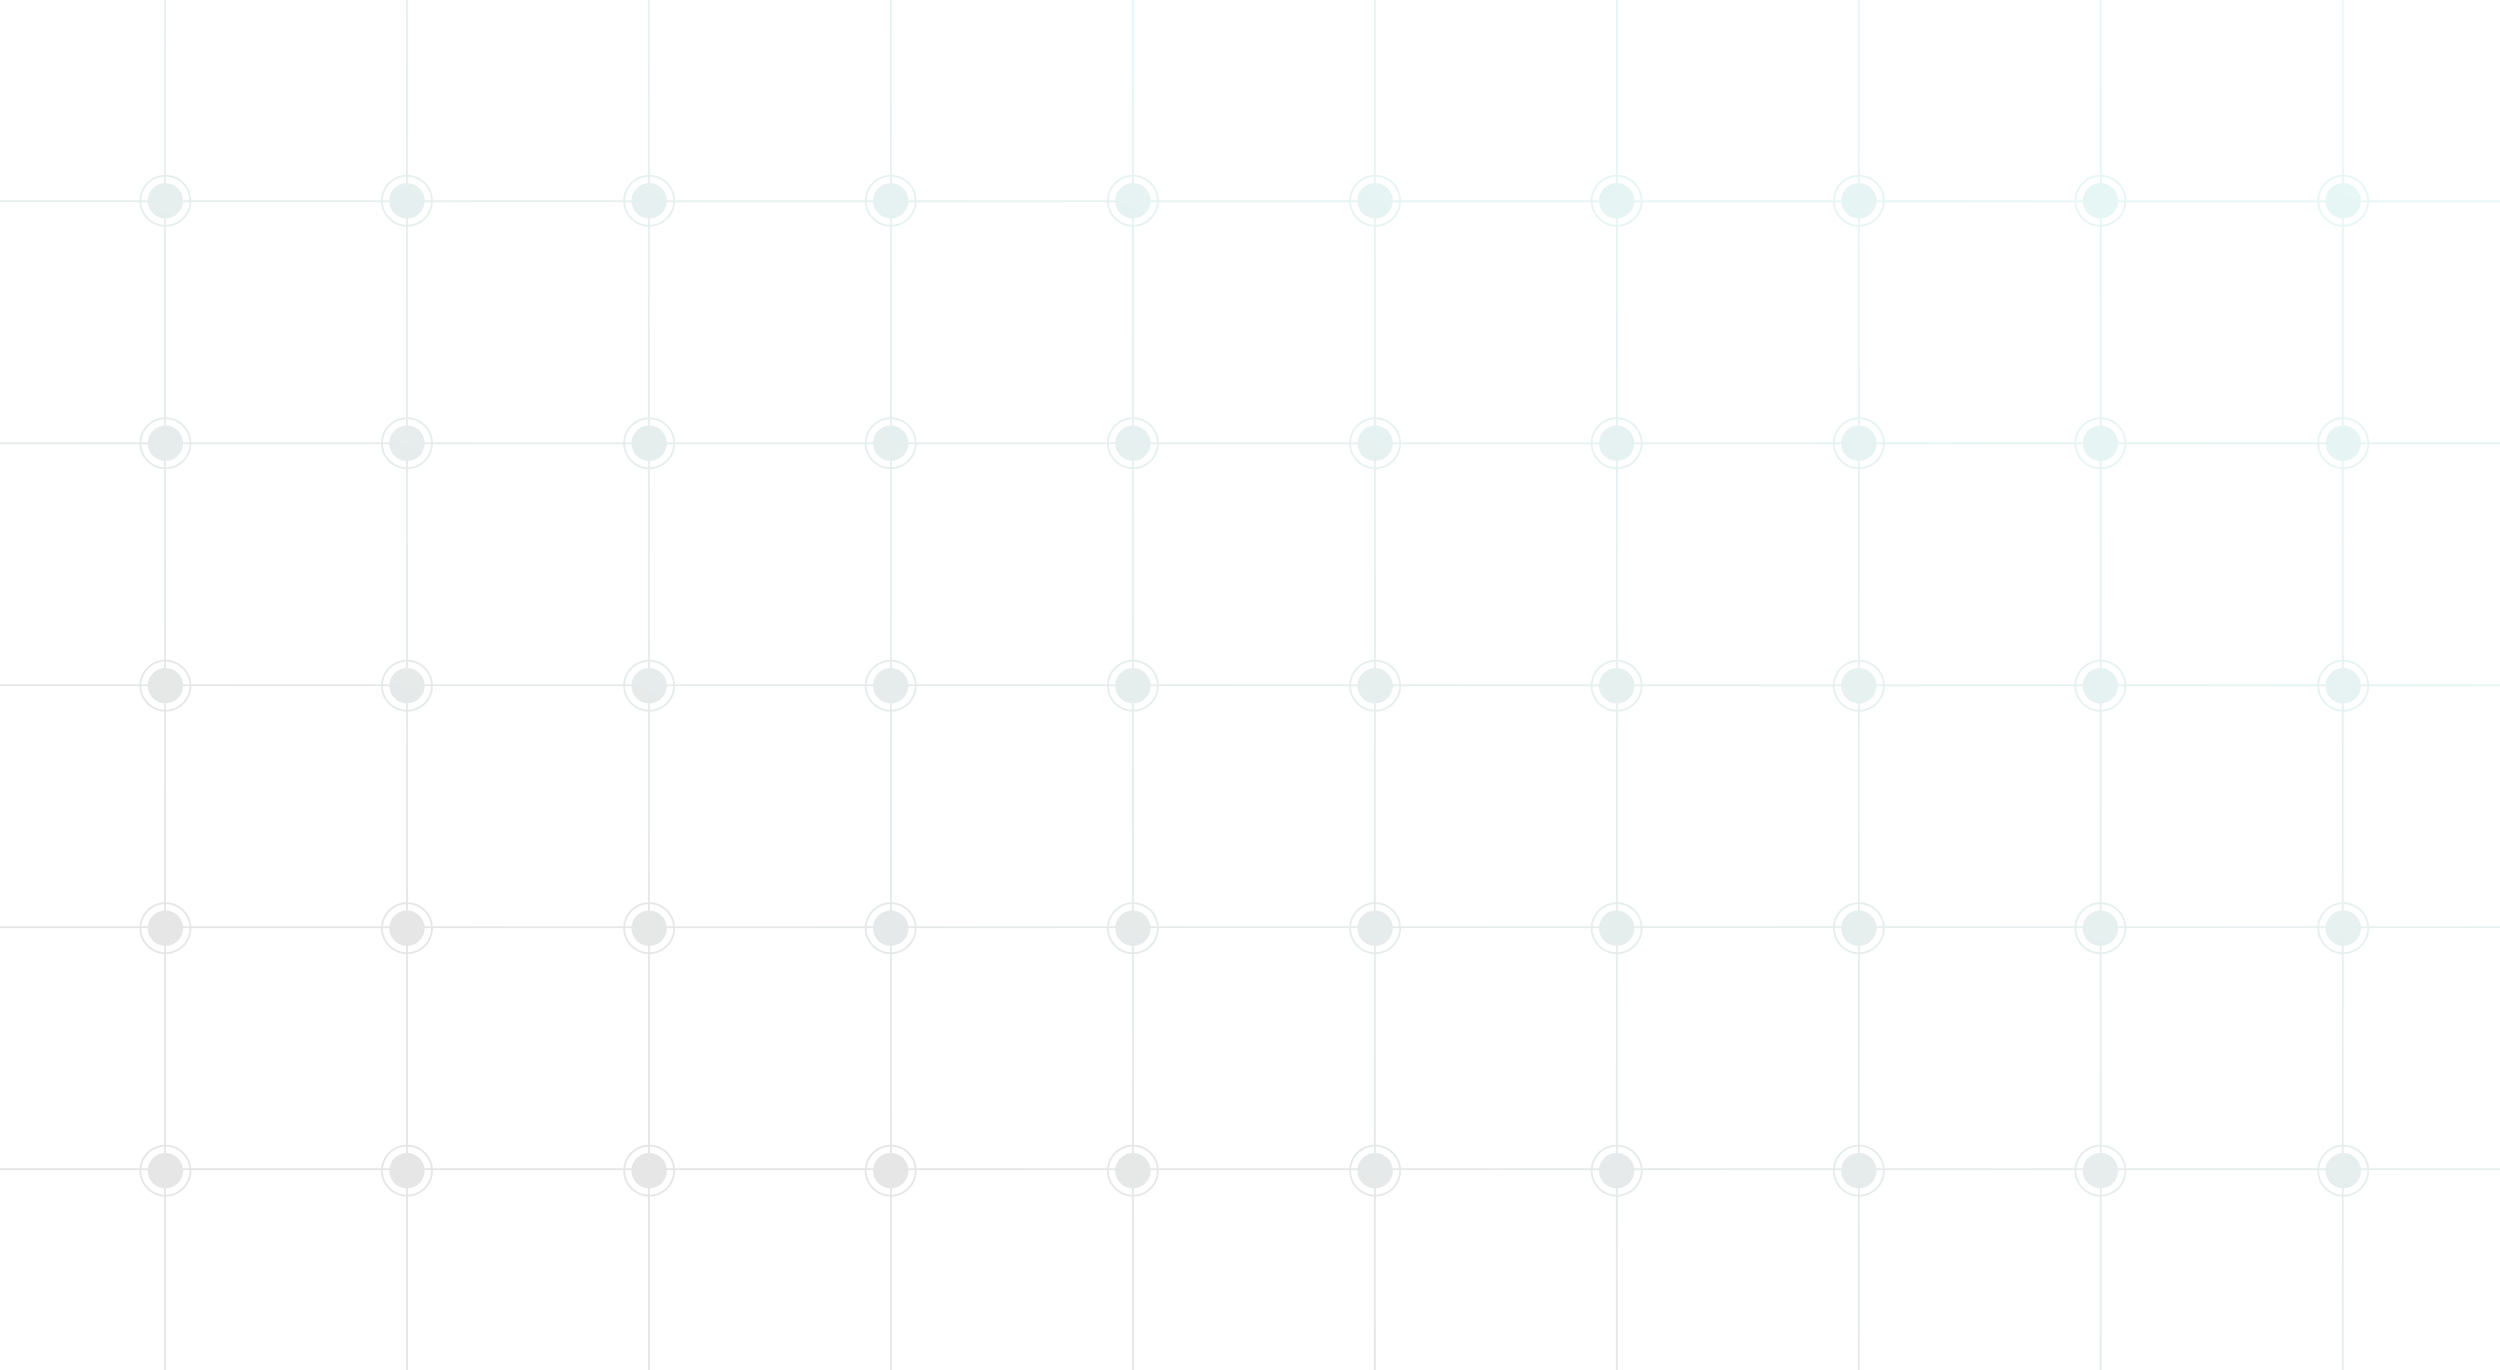 <?xml version="1.0" encoding="UTF-8"?>
<svg xmlns="http://www.w3.org/2000/svg" width="2880" height="1578.75" xmlns:xlink="http://www.w3.org/1999/xlink" viewBox="0 0 2880 1578.75">
  <defs>
    <linearGradient id="linear-gradient" x1="917.08" y1="-848.95" x2="129.68" y2="925.46" gradientUnits="userSpaceOnUse">
      <stop offset="0" stop-color="#00b2a6"/>
      <stop offset=".11" stop-color="#00aba0"/>
      <stop offset=".27" stop-color="#00998f"/>
      <stop offset=".46" stop-color="#007b73"/>
      <stop offset=".67" stop-color="#00524c"/>
      <stop offset=".89" stop-color="#001e1c"/>
      <stop offset="1" stop-color="#000"/>
    </linearGradient>
    <linearGradient id="linear-gradient-2" x1="1149.97" y1="-745.6" x2="362.57" y2="1028.81" xlink:href="#linear-gradient"/>
    <linearGradient id="linear-gradient-3" x1="1382.87" y1="-642.26" x2="595.47" y2="1132.16" xlink:href="#linear-gradient"/>
    <linearGradient id="linear-gradient-4" x1="1615.76" y1="-538.91" x2="828.36" y2="1235.51" xlink:href="#linear-gradient"/>
    <linearGradient id="linear-gradient-5" x1="1848.66" y1="-435.56" x2="1061.26" y2="1338.85" xlink:href="#linear-gradient"/>
    <linearGradient id="linear-gradient-6" x1="2081.55" y1="-332.21" x2="1294.15" y2="1442.2" xlink:href="#linear-gradient"/>
    <linearGradient id="linear-gradient-7" x1="2314.45" y1="-228.87" x2="1527.05" y2="1545.55" xlink:href="#linear-gradient"/>
    <linearGradient id="linear-gradient-8" x1="2547.34" y1="-125.52" x2="1759.95" y2="1648.9" xlink:href="#linear-gradient"/>
    <linearGradient id="linear-gradient-9" x1="2780.24" y1="-22.17" x2="1992.84" y2="1752.24" xlink:href="#linear-gradient"/>
    <linearGradient id="linear-gradient-10" x1="3013.14" y1="81.18" x2="2225.74" y2="1855.59" xlink:href="#linear-gradient"/>
    <linearGradient id="linear-gradient-11" x1="1754.68" y1="-477.27" x2="967.28" y2="1297.15" xlink:href="#linear-gradient"/>
    <linearGradient id="linear-gradient-12" x1="1858.02" y1="-431.41" x2="1070.62" y2="1343.01" xlink:href="#linear-gradient"/>
    <linearGradient id="linear-gradient-13" x1="1961.37" y1="-385.55" x2="1173.97" y2="1388.87" xlink:href="#linear-gradient"/>
    <linearGradient id="linear-gradient-14" x1="2064.72" y1="-339.69" x2="1277.32" y2="1434.73" xlink:href="#linear-gradient"/>
    <linearGradient id="linear-gradient-15" x1="2168.07" y1="-293.83" x2="1380.67" y2="1480.59" xlink:href="#linear-gradient"/>
    <linearGradient id="linear-gradient-16" x1="710.56" y1="-940.59" x2="-76.83" y2="833.83" xlink:href="#linear-gradient"/>
    <linearGradient id="linear-gradient-17" x1="710.56" y1="-940.59" x2="-76.83" y2="833.83" xlink:href="#linear-gradient"/>
    <linearGradient id="linear-gradient-18" x1="943.06" y1="-837.42" x2="155.67" y2="937" xlink:href="#linear-gradient"/>
    <linearGradient id="linear-gradient-19" x1="943.06" y1="-837.42" x2="155.67" y2="937" xlink:href="#linear-gradient"/>
    <linearGradient id="linear-gradient-20" x1="1176.17" y1="-733.98" x2="388.77" y2="1040.44" xlink:href="#linear-gradient"/>
    <linearGradient id="linear-gradient-21" x1="1176.17" y1="-733.98" x2="388.77" y2="1040.44" xlink:href="#linear-gradient"/>
    <linearGradient id="linear-gradient-22" x1="1408.67" y1="-630.8" x2="621.27" y2="1143.61" xlink:href="#linear-gradient"/>
    <linearGradient id="linear-gradient-23" x1="1408.67" y1="-630.81" x2="621.27" y2="1143.61" xlink:href="#linear-gradient"/>
    <linearGradient id="linear-gradient-24" x1="1641.77" y1="-527.37" x2="854.37" y2="1247.05" xlink:href="#linear-gradient"/>
    <linearGradient id="linear-gradient-25" x1="1641.77" y1="-527.37" x2="854.37" y2="1247.05" xlink:href="#linear-gradient"/>
    <linearGradient id="linear-gradient-26" x1="1874.87" y1="-423.93" x2="1087.47" y2="1350.49" xlink:href="#linear-gradient"/>
    <linearGradient id="linear-gradient-27" x1="1874.87" y1="-423.93" x2="1087.47" y2="1350.49" xlink:href="#linear-gradient"/>
    <linearGradient id="linear-gradient-28" x1="2107.37" y1="-320.76" x2="1319.97" y2="1453.65" xlink:href="#linear-gradient"/>
    <linearGradient id="linear-gradient-29" x1="2107.37" y1="-320.76" x2="1319.97" y2="1453.66" xlink:href="#linear-gradient"/>
    <linearGradient id="linear-gradient-30" x1="2340.47" y1="-217.32" x2="1553.08" y2="1557.09" xlink:href="#linear-gradient"/>
    <linearGradient id="linear-gradient-31" x1="2340.47" y1="-217.32" x2="1553.08" y2="1557.1" xlink:href="#linear-gradient"/>
    <linearGradient id="linear-gradient-32" x1="2572.97" y1="-114.15" x2="1785.58" y2="1660.27" xlink:href="#linear-gradient"/>
    <linearGradient id="linear-gradient-33" x1="2572.97" y1="-114.15" x2="1785.58" y2="1660.27" xlink:href="#linear-gradient"/>
    <linearGradient id="linear-gradient-34" x1="2806.68" y1="-10.44" x2="2019.28" y2="1763.97" xlink:href="#linear-gradient"/>
    <linearGradient id="linear-gradient-35" x1="2806.68" y1="-10.44" x2="2019.28" y2="1763.98" xlink:href="#linear-gradient"/>
    <linearGradient id="linear-gradient-36" x1="814.12" y1="-894.63" x2="26.73" y2="879.78" xlink:href="#linear-gradient"/>
    <linearGradient id="linear-gradient-37" x1="814.12" y1="-894.64" x2="26.72" y2="879.78" xlink:href="#linear-gradient"/>
    <linearGradient id="linear-gradient-38" x1="1046.63" y1="-791.47" x2="259.23" y2="982.95" xlink:href="#linear-gradient"/>
    <linearGradient id="linear-gradient-39" x1="1046.62" y1="-791.46" x2="259.23" y2="982.95" xlink:href="#linear-gradient"/>
    <linearGradient id="linear-gradient-40" x1="1279.73" y1="-688.03" x2="492.33" y2="1086.39" xlink:href="#linear-gradient"/>
    <linearGradient id="linear-gradient-41" x1="1279.73" y1="-688.02" x2="492.33" y2="1086.39" xlink:href="#linear-gradient"/>
    <linearGradient id="linear-gradient-42" x1="1512.23" y1="-584.85" x2="724.83" y2="1189.56" xlink:href="#linear-gradient"/>
    <linearGradient id="linear-gradient-43" x1="1512.23" y1="-584.85" x2="724.83" y2="1189.56" xlink:href="#linear-gradient"/>
    <linearGradient id="linear-gradient-44" x1="1745.33" y1="-481.41" x2="957.93" y2="1293" xlink:href="#linear-gradient"/>
    <linearGradient id="linear-gradient-45" x1="1745.33" y1="-481.41" x2="957.93" y2="1293" xlink:href="#linear-gradient"/>
    <linearGradient id="linear-gradient-46" x1="1978.43" y1="-377.98" x2="1191.03" y2="1396.44" xlink:href="#linear-gradient"/>
    <linearGradient id="linear-gradient-47" x1="1978.43" y1="-377.98" x2="1191.03" y2="1396.44" xlink:href="#linear-gradient"/>
    <linearGradient id="linear-gradient-48" x1="2210.93" y1="-274.8" x2="1423.53" y2="1499.61" xlink:href="#linear-gradient"/>
    <linearGradient id="linear-gradient-49" x1="2210.93" y1="-274.8" x2="1423.53" y2="1499.61" xlink:href="#linear-gradient"/>
    <linearGradient id="linear-gradient-50" x1="2444.03" y1="-171.36" x2="1656.63" y2="1603.05" xlink:href="#linear-gradient"/>
    <linearGradient id="linear-gradient-51" x1="2444.03" y1="-171.36" x2="1656.63" y2="1603.05" xlink:href="#linear-gradient"/>
    <linearGradient id="linear-gradient-52" x1="2676.53" y1="-68.19" x2="1889.14" y2="1706.22" xlink:href="#linear-gradient"/>
    <linearGradient id="linear-gradient-53" x1="2676.53" y1="-68.19" x2="1889.13" y2="1706.22" xlink:href="#linear-gradient"/>
    <linearGradient id="linear-gradient-54" x1="2910.24" y1="35.51" x2="2122.84" y2="1809.93" xlink:href="#linear-gradient"/>
    <linearGradient id="linear-gradient-55" x1="2910.24" y1="35.52" x2="2122.84" y2="1809.93" xlink:href="#linear-gradient"/>
    <linearGradient id="linear-gradient-56" x1="917.68" y1="-848.68" x2="130.28" y2="925.74" xlink:href="#linear-gradient"/>
    <linearGradient id="linear-gradient-57" x1="917.68" y1="-848.68" x2="130.28" y2="925.73" gradientTransform="translate(311.14 -13.66) rotate(22.1)" xlink:href="#linear-gradient"/>
    <linearGradient id="linear-gradient-58" x1="1150.18" y1="-745.51" x2="362.79" y2="1028.9" xlink:href="#linear-gradient"/>
    <linearGradient id="linear-gradient-59" x1="1150.18" y1="-745.51" x2="362.78" y2="1028.91" gradientTransform="translate(331.58 -118.33) rotate(22.1)" xlink:href="#linear-gradient"/>
    <linearGradient id="linear-gradient-60" x1="1383.28" y1="-642.07" x2="595.89" y2="1132.35" xlink:href="#linear-gradient"/>
    <linearGradient id="linear-gradient-61" x1="1383.29" y1="-642.07" x2="595.89" y2="1132.35" gradientTransform="translate(1344.83 -119.37) rotate(76.72)" xlink:href="#linear-gradient"/>
    <linearGradient id="linear-gradient-62" x1="1615.78" y1="-538.9" x2="828.39" y2="1235.52" xlink:href="#linear-gradient"/>
    <linearGradient id="linear-gradient-63" x1="1615.79" y1="-538.9" x2="828.39" y2="1235.52" gradientTransform="translate(380.41 -332.54) rotate(22.5)" xlink:href="#linear-gradient"/>
    <linearGradient id="linear-gradient-64" x1="1848.89" y1="-435.46" x2="1061.49" y2="1338.96" xlink:href="#linear-gradient"/>
    <linearGradient id="linear-gradient-65" x1="1848.89" y1="-435.46" x2="1061.49" y2="1338.96" gradientTransform="translate(401.65 -439.31) rotate(22.5)" xlink:href="#linear-gradient"/>
    <linearGradient id="linear-gradient-66" x1="2081.99" y1="-332.02" x2="1294.59" y2="1442.4" xlink:href="#linear-gradient"/>
    <linearGradient id="linear-gradient-67" x1="2081.99" y1="-332.02" x2="1294.59" y2="1442.4" gradientTransform="translate(422.88 -546.08) rotate(22.5)" xlink:href="#linear-gradient"/>
    <linearGradient id="linear-gradient-68" x1="2314.49" y1="-228.85" x2="1527.09" y2="1545.57" xlink:href="#linear-gradient"/>
    <linearGradient id="linear-gradient-69" x1="2314.49" y1="-228.85" x2="1527.09" y2="1545.57" gradientTransform="translate(444.07 -652.58) rotate(22.5)" xlink:href="#linear-gradient"/>
    <linearGradient id="linear-gradient-70" x1="2547.59" y1="-125.41" x2="1760.19" y2="1649.01" xlink:href="#linear-gradient"/>
    <linearGradient id="linear-gradient-71" x1="2547.59" y1="-125.41" x2="1760.19" y2="1649.01" gradientTransform="translate(465.3 -759.35) rotate(22.5)" xlink:href="#linear-gradient"/>
    <linearGradient id="linear-gradient-72" x1="2780.09" y1="-22.24" x2="1992.69" y2="1752.18" xlink:href="#linear-gradient"/>
    <linearGradient id="linear-gradient-73" x1="2780.09" y1="-22.24" x2="1992.69" y2="1752.18" gradientTransform="translate(486.49 -865.84) rotate(22.5)" xlink:href="#linear-gradient"/>
    <linearGradient id="linear-gradient-74" x1="3013.8" y1="81.47" x2="2226.4" y2="1855.89" xlink:href="#linear-gradient"/>
    <linearGradient id="linear-gradient-75" x1="3013.8" y1="81.47" x2="2226.4" y2="1855.89" gradientTransform="translate(1349.21 -1677.4) rotate(45)" xlink:href="#linear-gradient"/>
    <linearGradient id="linear-gradient-76" x1="1021.24" y1="-802.73" x2="233.84" y2="971.69" xlink:href="#linear-gradient"/>
    <linearGradient id="linear-gradient-77" x1="1021.24" y1="-802.73" x2="233.84" y2="971.69" xlink:href="#linear-gradient"/>
    <linearGradient id="linear-gradient-78" x1="1253.74" y1="-699.55" x2="466.34" y2="1074.86" xlink:href="#linear-gradient"/>
    <linearGradient id="linear-gradient-79" x1="1253.74" y1="-699.56" x2="466.34" y2="1074.86" xlink:href="#linear-gradient"/>
    <linearGradient id="linear-gradient-80" x1="1486.84" y1="-596.11" x2="699.44" y2="1178.3" xlink:href="#linear-gradient"/>
    <linearGradient id="linear-gradient-81" x1="1486.84" y1="-596.12" x2="699.45" y2="1178.3" xlink:href="#linear-gradient"/>
    <linearGradient id="linear-gradient-82" x1="1719.35" y1="-492.95" x2="931.95" y2="1281.47" xlink:href="#linear-gradient"/>
    <linearGradient id="linear-gradient-83" x1="1719.34" y1="-492.94" x2="931.95" y2="1281.47" xlink:href="#linear-gradient"/>
    <linearGradient id="linear-gradient-84" x1="1952.45" y1="-389.5" x2="1165.05" y2="1384.91" xlink:href="#linear-gradient"/>
    <linearGradient id="linear-gradient-85" x1="1952.45" y1="-389.5" x2="1165.05" y2="1384.91" xlink:href="#linear-gradient"/>
    <linearGradient id="linear-gradient-86" x1="2185.55" y1="-286.07" x2="1398.15" y2="1488.35" xlink:href="#linear-gradient"/>
    <linearGradient id="linear-gradient-87" x1="2185.55" y1="-286.06" x2="1398.15" y2="1488.35" xlink:href="#linear-gradient"/>
    <linearGradient id="linear-gradient-88" x1="2418.05" y1="-182.89" x2="1630.65" y2="1591.52" xlink:href="#linear-gradient"/>
    <linearGradient id="linear-gradient-89" x1="2418.05" y1="-182.89" x2="1630.65" y2="1591.52" xlink:href="#linear-gradient"/>
    <linearGradient id="linear-gradient-90" x1="2651.15" y1="-79.45" x2="1863.75" y2="1694.96" xlink:href="#linear-gradient"/>
    <linearGradient id="linear-gradient-91" x1="2651.15" y1="-79.45" x2="1863.75" y2="1694.96" xlink:href="#linear-gradient"/>
    <linearGradient id="linear-gradient-92" x1="2883.65" y1="23.71" x2="2096.25" y2="1798.13" xlink:href="#linear-gradient"/>
    <linearGradient id="linear-gradient-93" x1="2883.65" y1="23.72" x2="2096.25" y2="1798.13" xlink:href="#linear-gradient"/>
    <linearGradient id="linear-gradient-94" x1="3117.35" y1="127.42" x2="2329.95" y2="1901.84" xlink:href="#linear-gradient"/>
    <linearGradient id="linear-gradient-95" x1="3117.35" y1="127.42" x2="2329.96" y2="1901.84" xlink:href="#linear-gradient"/>
    <linearGradient id="linear-gradient-96" x1="1124.8" y1="-756.77" x2="337.4" y2="1017.64" xlink:href="#linear-gradient"/>
    <linearGradient id="linear-gradient-97" x1="1124.8" y1="-756.77" x2="337.4" y2="1017.64" xlink:href="#linear-gradient"/>
    <linearGradient id="linear-gradient-98" x1="1357.3" y1="-653.6" x2="569.9" y2="1120.82" xlink:href="#linear-gradient"/>
    <linearGradient id="linear-gradient-99" x1="1357.3" y1="-653.6" x2="569.9" y2="1120.81" xlink:href="#linear-gradient"/>
    <linearGradient id="linear-gradient-100" x1="1590.4" y1="-550.17" x2="803.01" y2="1224.25" xlink:href="#linear-gradient"/>
    <linearGradient id="linear-gradient-101" x1="1590.4" y1="-550.16" x2="803" y2="1224.25" xlink:href="#linear-gradient"/>
    <linearGradient id="linear-gradient-102" x1="1822.9" y1="-446.99" x2="1035.5" y2="1327.43" xlink:href="#linear-gradient"/>
    <linearGradient id="linear-gradient-103" x1="1822.9" y1="-446.99" x2="1035.51" y2="1327.43" xlink:href="#linear-gradient"/>
    <linearGradient id="linear-gradient-104" x1="2056.01" y1="-343.55" x2="1268.61" y2="1430.87" xlink:href="#linear-gradient"/>
    <linearGradient id="linear-gradient-105" x1="2056" y1="-343.55" x2="1268.61" y2="1430.87" xlink:href="#linear-gradient"/>
    <linearGradient id="linear-gradient-106" x1="2289.11" y1="-240.11" x2="1501.71" y2="1534.31" xlink:href="#linear-gradient"/>
    <linearGradient id="linear-gradient-107" x1="2289.11" y1="-240.11" x2="1501.71" y2="1534.3" xlink:href="#linear-gradient"/>
    <linearGradient id="linear-gradient-108" x1="2521.61" y1="-136.94" x2="1734.21" y2="1637.47" xlink:href="#linear-gradient"/>
    <linearGradient id="linear-gradient-109" x1="2521.61" y1="-136.94" x2="1734.21" y2="1637.48" xlink:href="#linear-gradient"/>
    <linearGradient id="linear-gradient-110" x1="2754.71" y1="-33.5" x2="1967.31" y2="1740.91" xlink:href="#linear-gradient"/>
    <linearGradient id="linear-gradient-111" x1="2754.71" y1="-33.5" x2="1967.31" y2="1740.92" xlink:href="#linear-gradient"/>
    <linearGradient id="linear-gradient-112" x1="2987.21" y1="69.67" x2="2199.81" y2="1844.08" xlink:href="#linear-gradient"/>
    <linearGradient id="linear-gradient-113" x1="2987.21" y1="69.67" x2="2199.81" y2="1844.09" xlink:href="#linear-gradient"/>
    <linearGradient id="linear-gradient-114" x1="3220.91" y1="173.38" x2="2433.52" y2="1947.79" xlink:href="#linear-gradient"/>
    <linearGradient id="linear-gradient-115" x1="3220.91" y1="173.38" x2="2433.51" y2="1947.79" xlink:href="#linear-gradient"/>
  </defs>
  <g style="isolation: isolate;">
    <g id="Layer_2" data-name="Layer 2">
      <g id="Background">
        <g style="mix-blend-mode: luminosity; opacity: .1;">
          <rect x="188.99" width="2.16" height="1578.75" style="fill: url(#linear-gradient);"/>
          <rect x="467.74" width="2.16" height="1578.75" style="fill: url(#linear-gradient-2);"/>
          <rect x="746.5" width="2.16" height="1578.75" style="fill: url(#linear-gradient-3);"/>
          <rect x="1025.26" width="2.16" height="1578.75" style="fill: url(#linear-gradient-4);"/>
          <rect x="1304.01" width="2.16" height="1578.75" style="fill: url(#linear-gradient-5);"/>
          <rect x="1582.77" width="2.16" height="1578.75" style="fill: url(#linear-gradient-6);"/>
          <rect x="1861.52" width="2.16" height="1578.75" style="fill: url(#linear-gradient-7);"/>
          <rect x="2140.28" width="2.16" height="1578.75" style="fill: url(#linear-gradient-8);"/>
          <rect x="2419.04" width="2.16" height="1578.75" style="fill: url(#linear-gradient-9);"/>
          <rect x="2697.79" width="2.16" height="1578.75" style="fill: url(#linear-gradient-10);"/>
          <rect y="230.78" width="2880" height="2.16" style="fill: url(#linear-gradient-11);"/>
          <rect y="509.54" width="2880" height="2.16" style="fill: url(#linear-gradient-12);"/>
          <rect y="788.3" width="2880" height="2.16" style="fill: url(#linear-gradient-13);"/>
          <rect y="1067.05" width="2880" height="2.16" style="fill: url(#linear-gradient-14);"/>
          <rect y="1345.81" width="2880" height="2.16" style="fill: url(#linear-gradient-15);"/>
          <g>
            <path d="m190.54,261.2c-16.49,0-29.91-13.42-29.91-29.91s13.42-29.91,29.91-29.91,29.91,13.42,29.91,29.91-13.42,29.91-29.91,29.91Zm0-57.65c-15.3,0-27.75,12.45-27.75,27.75s12.45,27.75,27.75,27.75,27.75-12.45,27.75-27.75-12.45-27.75-27.75-27.75Z" style="fill: url(#linear-gradient-16);"/>
            <circle cx="190.54" cy="231.29" r="20.38" style="fill: url(#linear-gradient-17);"/>
          </g>
          <g>
            <path d="m468.82,261.2c-16.49,0-29.91-13.42-29.91-29.91s13.42-29.91,29.91-29.91,29.91,13.42,29.91,29.91-13.42,29.91-29.91,29.91Zm0-57.65c-15.3,0-27.75,12.45-27.75,27.75s12.45,27.75,27.75,27.75,27.75-12.45,27.75-27.75-12.45-27.75-27.75-27.75Z" style="fill: url(#linear-gradient-18);"/>
            <circle cx="468.82" cy="231.29" r="20.38" style="fill: url(#linear-gradient-19);"/>
          </g>
          <g>
            <path d="m747.83,261.2c-16.49,0-29.91-13.42-29.91-29.91s13.42-29.91,29.91-29.91,29.91,13.42,29.91,29.91-13.42,29.91-29.91,29.91Zm0-57.65c-15.3,0-27.75,12.45-27.75,27.75s12.45,27.75,27.75,27.75,27.75-12.45,27.75-27.75-12.45-27.75-27.75-27.75Z" style="fill: url(#linear-gradient-20);"/>
            <circle cx="747.83" cy="231.29" r="20.38" style="fill: url(#linear-gradient-21);"/>
          </g>
          <g>
            <path d="m1026.11,261.2c-16.49,0-29.91-13.42-29.91-29.91s13.42-29.91,29.91-29.91,29.91,13.42,29.91,29.91-13.42,29.91-29.91,29.91Zm0-57.65c-15.3,0-27.75,12.45-27.75,27.75s12.45,27.75,27.75,27.75,27.75-12.45,27.75-27.75-12.45-27.75-27.75-27.75Z" style="fill: url(#linear-gradient-22);"/>
            <circle cx="1026.11" cy="231.29" r="20.38" style="fill: url(#linear-gradient-23);"/>
          </g>
          <g>
            <path d="m1305.11,261.2c-16.49,0-29.91-13.42-29.91-29.91s13.42-29.91,29.91-29.91,29.91,13.42,29.91,29.91-13.42,29.91-29.91,29.91Zm0-57.65c-15.3,0-27.75,12.45-27.75,27.75s12.45,27.75,27.75,27.75,27.75-12.45,27.75-27.75-12.45-27.75-27.75-27.75Z" style="fill: url(#linear-gradient-24);"/>
            <circle cx="1305.11" cy="231.29" r="20.38" style="fill: url(#linear-gradient-25);"/>
          </g>
          <g>
            <path d="m1584.12,261.2c-16.49,0-29.91-13.42-29.91-29.91s13.42-29.91,29.91-29.91,29.91,13.42,29.91,29.91-13.42,29.91-29.91,29.91Zm0-57.65c-15.3,0-27.75,12.45-27.75,27.75s12.45,27.75,27.75,27.75,27.75-12.45,27.75-27.75-12.45-27.75-27.75-27.75Z" style="fill: url(#linear-gradient-26);"/>
            <circle cx="1584.12" cy="231.29" r="20.38" style="fill: url(#linear-gradient-27);"/>
          </g>
          <g>
            <path d="m1862.4,261.2c-16.49,0-29.91-13.42-29.91-29.91s13.42-29.91,29.91-29.91,29.91,13.42,29.91,29.91-13.42,29.91-29.91,29.91Zm0-57.65c-15.3,0-27.75,12.45-27.75,27.75s12.45,27.75,27.75,27.75,27.75-12.45,27.75-27.75-12.45-27.75-27.75-27.75Z" style="fill: url(#linear-gradient-28);"/>
            <circle cx="1862.4" cy="231.29" r="20.38" style="fill: url(#linear-gradient-29);"/>
          </g>
          <g>
            <path d="m2141.4,261.2c-16.49,0-29.91-13.42-29.91-29.91s13.42-29.91,29.91-29.91,29.91,13.42,29.91,29.91-13.42,29.91-29.91,29.91Zm0-57.65c-15.3,0-27.75,12.45-27.75,27.75s12.45,27.75,27.75,27.75,27.75-12.45,27.75-27.75-12.45-27.75-27.75-27.75Z" style="fill: url(#linear-gradient-30);"/>
            <circle cx="2141.4" cy="231.29" r="20.38" style="fill: url(#linear-gradient-31);"/>
          </g>
          <g>
            <path d="m2419.68,261.2c-16.49,0-29.91-13.42-29.91-29.91s13.42-29.91,29.91-29.91,29.91,13.42,29.91,29.91-13.42,29.91-29.91,29.91Zm0-57.65c-15.3,0-27.75,12.45-27.75,27.75s12.45,27.75,27.75,27.75,27.75-12.45,27.75-27.75-12.45-27.75-27.75-27.75Z" style="fill: url(#linear-gradient-32);"/>
            <circle cx="2419.68" cy="231.29" r="20.38" style="fill: url(#linear-gradient-33);"/>
          </g>
          <g>
            <path d="m2699.41,261.2c-16.49,0-29.91-13.42-29.91-29.91s13.42-29.91,29.91-29.91,29.91,13.42,29.91,29.91-13.42,29.91-29.91,29.91Zm0-57.65c-15.3,0-27.75,12.45-27.75,27.75s12.45,27.75,27.75,27.75,27.75-12.45,27.75-27.75-12.45-27.75-27.75-27.75Z" style="fill: url(#linear-gradient-34);"/>
            <circle cx="2699.41" cy="231.29" r="20.38" style="fill: url(#linear-gradient-35);"/>
          </g>
          <g>
            <path d="m190.54,540.53c-16.49,0-29.91-13.42-29.91-29.91s13.42-29.91,29.91-29.91,29.91,13.42,29.91,29.91-13.42,29.91-29.91,29.91Zm0-57.65c-15.3,0-27.75,12.45-27.75,27.75s12.45,27.75,27.75,27.75,27.75-12.45,27.75-27.75-12.45-27.75-27.75-27.75Z" style="fill: url(#linear-gradient-36);"/>
            <circle cx="190.54" cy="510.62" r="20.38" style="fill: url(#linear-gradient-37);"/>
          </g>
          <g>
            <path d="m468.82,540.53c-16.49,0-29.91-13.42-29.91-29.91s13.42-29.91,29.91-29.91,29.91,13.42,29.91,29.91-13.42,29.91-29.91,29.91Zm0-57.65c-15.3,0-27.75,12.45-27.75,27.75s12.45,27.75,27.75,27.75,27.75-12.45,27.75-27.75-12.45-27.75-27.75-27.75Z" style="fill: url(#linear-gradient-38);"/>
            <circle cx="468.82" cy="510.62" r="20.38" style="fill: url(#linear-gradient-39);"/>
          </g>
          <g>
            <path d="m747.83,540.53c-16.49,0-29.91-13.42-29.91-29.91s13.42-29.91,29.91-29.91,29.91,13.42,29.91,29.91-13.42,29.91-29.91,29.91Zm0-57.65c-15.3,0-27.75,12.45-27.75,27.75s12.45,27.75,27.75,27.75,27.75-12.45,27.75-27.75-12.45-27.75-27.75-27.75Z" style="fill: url(#linear-gradient-40);"/>
            <circle cx="747.83" cy="510.62" r="20.38" style="fill: url(#linear-gradient-41);"/>
          </g>
          <g>
            <path d="m1026.11,540.53c-16.49,0-29.91-13.42-29.91-29.91s13.42-29.91,29.91-29.91,29.91,13.42,29.91,29.91-13.42,29.91-29.91,29.91Zm0-57.65c-15.3,0-27.75,12.45-27.75,27.75s12.45,27.75,27.75,27.75,27.75-12.45,27.75-27.75-12.45-27.75-27.75-27.75Z" style="fill: url(#linear-gradient-42);"/>
            <circle cx="1026.11" cy="510.62" r="20.38" style="fill: url(#linear-gradient-43);"/>
          </g>
          <g>
            <path d="m1305.11,540.53c-16.49,0-29.91-13.42-29.91-29.91s13.42-29.91,29.91-29.91,29.91,13.42,29.91,29.91-13.42,29.91-29.91,29.91Zm0-57.65c-15.3,0-27.75,12.45-27.75,27.75s12.45,27.75,27.75,27.75,27.75-12.45,27.75-27.75-12.45-27.75-27.75-27.75Z" style="fill: url(#linear-gradient-44);"/>
            <circle cx="1305.11" cy="510.62" r="20.38" style="fill: url(#linear-gradient-45);"/>
          </g>
          <g>
            <path d="m1584.12,540.53c-16.49,0-29.91-13.42-29.91-29.91s13.42-29.91,29.91-29.91,29.91,13.42,29.91,29.91-13.42,29.91-29.91,29.91Zm0-57.65c-15.3,0-27.75,12.45-27.75,27.75s12.45,27.75,27.75,27.75,27.75-12.45,27.75-27.75-12.45-27.75-27.75-27.75Z" style="fill: url(#linear-gradient-46);"/>
            <circle cx="1584.12" cy="510.62" r="20.38" style="fill: url(#linear-gradient-47);"/>
          </g>
          <g>
            <path d="m1862.4,540.53c-16.49,0-29.91-13.42-29.91-29.91s13.42-29.91,29.91-29.91,29.91,13.42,29.91,29.91-13.42,29.91-29.91,29.91Zm0-57.65c-15.3,0-27.75,12.45-27.75,27.75s12.45,27.75,27.75,27.75,27.75-12.45,27.75-27.75-12.45-27.75-27.75-27.75Z" style="fill: url(#linear-gradient-48);"/>
            <circle cx="1862.4" cy="510.62" r="20.38" style="fill: url(#linear-gradient-49);"/>
          </g>
          <g>
            <path d="m2141.4,540.53c-16.49,0-29.91-13.42-29.91-29.91s13.42-29.91,29.91-29.91,29.91,13.42,29.91,29.91-13.42,29.91-29.91,29.91Zm0-57.65c-15.3,0-27.75,12.45-27.75,27.75s12.45,27.75,27.75,27.75,27.75-12.45,27.75-27.75-12.45-27.75-27.75-27.75Z" style="fill: url(#linear-gradient-50);"/>
            <circle cx="2141.4" cy="510.62" r="20.38" style="fill: url(#linear-gradient-51);"/>
          </g>
          <g>
            <path d="m2419.68,540.53c-16.49,0-29.91-13.42-29.91-29.91s13.42-29.91,29.91-29.91,29.91,13.42,29.91,29.91-13.42,29.91-29.91,29.91Zm0-57.65c-15.3,0-27.75,12.45-27.75,27.75s12.45,27.75,27.75,27.75,27.75-12.45,27.75-27.75-12.45-27.75-27.75-27.75Z" style="fill: url(#linear-gradient-52);"/>
            <circle cx="2419.68" cy="510.62" r="20.38" style="fill: url(#linear-gradient-53);"/>
          </g>
          <g>
            <path d="m2699.41,540.53c-16.49,0-29.91-13.42-29.91-29.91s13.42-29.91,29.91-29.91,29.91,13.42,29.91,29.91-13.42,29.91-29.91,29.91Zm0-57.65c-15.3,0-27.75,12.45-27.75,27.75s12.45,27.75,27.75,27.75,27.75-12.45,27.75-27.75-12.45-27.75-27.75-27.75Z" style="fill: url(#linear-gradient-54);"/>
            <circle cx="2699.41" cy="510.62" r="20.38" style="fill: url(#linear-gradient-55);"/>
          </g>
          <g>
            <path d="m190.54,819.85c-16.49,0-29.91-13.42-29.91-29.91s13.42-29.91,29.91-29.91,29.91,13.42,29.91,29.91-13.42,29.91-29.91,29.91Zm0-57.65c-15.3,0-27.75,12.45-27.75,27.75s12.45,27.75,27.75,27.75,27.75-12.45,27.75-27.75-12.45-27.75-27.75-27.75Z" style="fill: url(#linear-gradient-56);"/>
            <circle cx="190.54" cy="789.95" r="20.38" transform="translate(-283.15 129.69) rotate(-22.1)" style="fill: url(#linear-gradient-57);"/>
          </g>
          <g>
            <path d="m468.82,819.85c-16.49,0-29.91-13.42-29.91-29.91s13.42-29.91,29.91-29.91,29.91,13.42,29.91,29.91-13.42,29.91-29.91,29.91Zm0-57.65c-15.3,0-27.75,12.45-27.75,27.75s12.45,27.75,27.75,27.75,27.75-12.45,27.75-27.75-12.45-27.75-27.75-27.75Z" style="fill: url(#linear-gradient-58);"/>
            <circle cx="468.82" cy="789.95" r="20.38" transform="translate(-262.71 234.37) rotate(-22.1)" style="fill: url(#linear-gradient-59);"/>
          </g>
          <g>
            <path d="m747.83,819.85c-16.49,0-29.91-13.42-29.91-29.91s13.42-29.91,29.91-29.91,29.91,13.42,29.91,29.91-13.42,29.91-29.91,29.91Zm0-57.65c-15.3,0-27.75,12.45-27.75,27.75s12.45,27.75,27.75,27.75,27.75-12.45,27.75-27.75-12.45-27.75-27.75-27.75Z" style="fill: url(#linear-gradient-60);"/>
            <circle cx="747.83" cy="789.95" r="20.38" transform="translate(-192.8 1336.27) rotate(-76.72)" style="fill: url(#linear-gradient-61);"/>
          </g>
          <g>
            <path d="m1026.11,819.85c-16.49,0-29.91-13.42-29.91-29.91s13.42-29.91,29.91-29.91,29.91,13.42,29.91,29.91-13.42,29.91-29.91,29.91Zm0-57.65c-15.3,0-27.75,12.45-27.75,27.75s12.45,27.75,27.75,27.75,27.75-12.45,27.75-27.75-12.45-27.75-27.75-27.75Z" style="fill: url(#linear-gradient-62);"/>
            <circle cx="1026.11" cy="789.95" r="20.38" transform="translate(-224.19 452.81) rotate(-22.5)" style="fill: url(#linear-gradient-63);"/>
          </g>
          <g>
            <path d="m1305.11,819.85c-16.49,0-29.91-13.42-29.91-29.91s13.42-29.91,29.91-29.91,29.91,13.42,29.91,29.91-13.42,29.91-29.91,29.91Zm0-57.65c-15.3,0-27.75,12.45-27.75,27.75s12.45,27.75,27.75,27.75,27.75-12.45,27.75-27.75-12.45-27.75-27.75-27.75Z" style="fill: url(#linear-gradient-64);"/>
            <circle cx="1305.11" cy="789.95" r="20.38" transform="translate(-202.95 559.58) rotate(-22.5)" style="fill: url(#linear-gradient-65);"/>
          </g>
          <g>
            <path d="m1584.12,819.85c-16.49,0-29.91-13.42-29.91-29.91s13.42-29.91,29.91-29.91,29.91,13.42,29.91,29.91-13.42,29.91-29.91,29.91Zm0-57.65c-15.3,0-27.75,12.45-27.75,27.75s12.45,27.75,27.75,27.75,27.75-12.45,27.75-27.75-12.45-27.75-27.75-27.75Z" style="fill: url(#linear-gradient-66);"/>
            <circle cx="1584.12" cy="789.95" r="20.38" transform="translate(-181.72 666.35) rotate(-22.5)" style="fill: url(#linear-gradient-67);"/>
          </g>
          <g>
            <path d="m1862.4,819.85c-16.49,0-29.91-13.42-29.91-29.91s13.42-29.91,29.91-29.91,29.91,13.42,29.91,29.91-13.42,29.91-29.91,29.91Zm0-57.65c-15.3,0-27.75,12.45-27.75,27.75s12.45,27.75,27.75,27.75,27.75-12.45,27.75-27.75-12.45-27.75-27.75-27.75Z" style="fill: url(#linear-gradient-68);"/>
            <circle cx="1862.4" cy="789.95" r="20.38" transform="translate(-160.53 772.84) rotate(-22.5)" style="fill: url(#linear-gradient-69);"/>
          </g>
          <g>
            <path d="m2141.4,819.85c-16.49,0-29.91-13.42-29.91-29.91s13.42-29.91,29.91-29.91,29.91,13.42,29.91,29.91-13.42,29.91-29.91,29.91Zm0-57.65c-15.3,0-27.75,12.45-27.75,27.75s12.45,27.75,27.75,27.75,27.75-12.45,27.75-27.75-12.45-27.75-27.75-27.75Z" style="fill: url(#linear-gradient-70);"/>
            <circle cx="2141.4" cy="789.95" r="20.38" transform="translate(-139.29 879.61) rotate(-22.5)" style="fill: url(#linear-gradient-71);"/>
          </g>
          <g>
            <path d="m2419.68,819.85c-16.49,0-29.91-13.42-29.91-29.91s13.42-29.91,29.91-29.91,29.91,13.42,29.91,29.91-13.42,29.91-29.91,29.91Zm0-57.65c-15.3,0-27.75,12.45-27.75,27.75s12.45,27.75,27.75,27.75,27.75-12.45,27.75-27.75-12.45-27.75-27.75-27.75Z" style="fill: url(#linear-gradient-72);"/>
            <circle cx="2419.68" cy="789.95" r="20.38" transform="translate(-118.11 986.1) rotate(-22.5)" style="fill: url(#linear-gradient-73);"/>
          </g>
          <g>
            <path d="m2699.41,819.85c-16.49,0-29.91-13.42-29.91-29.91s13.42-29.91,29.91-29.91,29.91,13.42,29.91,29.91-13.42,29.91-29.91,29.91Zm0-57.65c-15.3,0-27.75,12.45-27.75,27.75s12.45,27.75,27.75,27.75,27.75-12.45,27.75-27.75-12.45-27.75-27.75-27.75Z" style="fill: url(#linear-gradient-74);"/>
            <circle cx="2699.41" cy="789.95" r="20.38" transform="translate(232.06 2140.14) rotate(-45)" style="fill: url(#linear-gradient-75);"/>
          </g>
          <g>
            <path d="m190.54,1099.18c-16.49,0-29.91-13.42-29.91-29.91s13.42-29.91,29.91-29.91,29.91,13.42,29.91,29.91-13.42,29.91-29.91,29.91Zm0-57.65c-15.3,0-27.75,12.45-27.75,27.75s12.45,27.75,27.75,27.75,27.75-12.45,27.75-27.75-12.45-27.75-27.75-27.75Z" style="fill: url(#linear-gradient-76);"/>
            <circle cx="190.54" cy="1069.27" r="20.38" style="fill: url(#linear-gradient-77);"/>
          </g>
          <g>
            <path d="m468.82,1099.18c-16.49,0-29.91-13.42-29.91-29.91s13.42-29.91,29.91-29.91,29.91,13.42,29.91,29.91-13.42,29.91-29.91,29.91Zm0-57.65c-15.3,0-27.75,12.45-27.75,27.75s12.45,27.75,27.75,27.75,27.75-12.45,27.75-27.75-12.45-27.75-27.75-27.75Z" style="fill: url(#linear-gradient-78);"/>
            <circle cx="468.82" cy="1069.27" r="20.38" style="fill: url(#linear-gradient-79);"/>
          </g>
          <g>
            <path d="m747.83,1099.18c-16.49,0-29.91-13.42-29.91-29.91s13.42-29.91,29.91-29.91,29.91,13.42,29.91,29.91-13.42,29.91-29.91,29.91Zm0-57.65c-15.3,0-27.75,12.45-27.75,27.75s12.45,27.75,27.75,27.75,27.75-12.45,27.75-27.75-12.45-27.75-27.75-27.75Z" style="fill: url(#linear-gradient-80);"/>
            <circle cx="747.83" cy="1069.27" r="20.38" style="fill: url(#linear-gradient-81);"/>
          </g>
          <g>
            <path d="m1026.11,1099.18c-16.49,0-29.91-13.42-29.91-29.91s13.42-29.91,29.91-29.91,29.91,13.42,29.91,29.91-13.42,29.91-29.91,29.91Zm0-57.65c-15.3,0-27.75,12.45-27.75,27.75s12.45,27.75,27.75,27.75,27.75-12.45,27.75-27.75-12.45-27.75-27.75-27.75Z" style="fill: url(#linear-gradient-82);"/>
            <circle cx="1026.11" cy="1069.27" r="20.38" style="fill: url(#linear-gradient-83);"/>
          </g>
          <g>
            <path d="m1305.11,1099.18c-16.49,0-29.91-13.42-29.91-29.91s13.42-29.91,29.91-29.91,29.91,13.42,29.91,29.91-13.42,29.91-29.91,29.91Zm0-57.65c-15.3,0-27.75,12.45-27.75,27.75s12.45,27.75,27.75,27.75,27.75-12.45,27.75-27.75-12.45-27.75-27.75-27.75Z" style="fill: url(#linear-gradient-84);"/>
            <circle cx="1305.11" cy="1069.27" r="20.38" style="fill: url(#linear-gradient-85);"/>
          </g>
          <g>
            <path d="m1584.12,1099.18c-16.49,0-29.91-13.42-29.91-29.91s13.42-29.91,29.91-29.91,29.91,13.42,29.91,29.91-13.42,29.91-29.91,29.91Zm0-57.65c-15.3,0-27.75,12.45-27.75,27.75s12.45,27.75,27.75,27.75,27.75-12.45,27.75-27.75-12.45-27.75-27.75-27.75Z" style="fill: url(#linear-gradient-86);"/>
            <circle cx="1584.12" cy="1069.27" r="20.38" style="fill: url(#linear-gradient-87);"/>
          </g>
          <g>
            <path d="m1862.4,1099.18c-16.49,0-29.91-13.42-29.91-29.91s13.42-29.91,29.91-29.91,29.91,13.42,29.91,29.91-13.42,29.91-29.91,29.91Zm0-57.65c-15.3,0-27.75,12.45-27.75,27.75s12.45,27.75,27.75,27.75,27.75-12.45,27.75-27.75-12.45-27.75-27.75-27.75Z" style="fill: url(#linear-gradient-88);"/>
            <circle cx="1862.4" cy="1069.27" r="20.38" style="fill: url(#linear-gradient-89);"/>
          </g>
          <g>
            <path d="m2141.4,1099.18c-16.49,0-29.91-13.42-29.91-29.91s13.42-29.91,29.91-29.91,29.91,13.42,29.91,29.91-13.42,29.91-29.91,29.91Zm0-57.65c-15.3,0-27.75,12.45-27.75,27.75s12.45,27.75,27.75,27.75,27.75-12.45,27.75-27.75-12.45-27.75-27.75-27.75Z" style="fill: url(#linear-gradient-90);"/>
            <circle cx="2141.4" cy="1069.27" r="20.38" style="fill: url(#linear-gradient-91);"/>
          </g>
          <g>
            <path d="m2419.68,1099.18c-16.49,0-29.91-13.42-29.91-29.91s13.42-29.91,29.91-29.91,29.91,13.42,29.91,29.91-13.42,29.91-29.91,29.91Zm0-57.65c-15.3,0-27.75,12.45-27.75,27.75s12.45,27.75,27.75,27.75,27.75-12.45,27.75-27.75-12.45-27.75-27.75-27.75Z" style="fill: url(#linear-gradient-92);"/>
            <circle cx="2419.68" cy="1069.27" r="20.38" style="fill: url(#linear-gradient-93);"/>
          </g>
          <g>
            <path d="m2699.41,1099.18c-16.49,0-29.91-13.42-29.91-29.91s13.42-29.91,29.91-29.91,29.91,13.42,29.91,29.91-13.42,29.91-29.91,29.91Zm0-57.65c-15.3,0-27.75,12.45-27.75,27.75s12.45,27.75,27.75,27.75,27.75-12.45,27.75-27.75-12.45-27.75-27.75-27.75Z" style="fill: url(#linear-gradient-94);"/>
            <circle cx="2699.41" cy="1069.27" r="20.38" style="fill: url(#linear-gradient-95);"/>
          </g>
          <g>
            <path d="m190.54,1378.51c-16.49,0-29.91-13.42-29.91-29.91s13.42-29.91,29.91-29.91,29.91,13.42,29.91,29.91-13.42,29.91-29.91,29.91Zm0-57.65c-15.3,0-27.75,12.45-27.75,27.75s12.45,27.75,27.75,27.75,27.75-12.45,27.75-27.75-12.45-27.75-27.75-27.75Z" style="fill: url(#linear-gradient-96);"/>
            <circle cx="190.54" cy="1348.6" r="20.38" style="fill: url(#linear-gradient-97);"/>
          </g>
          <g>
            <path d="m468.82,1378.51c-16.49,0-29.91-13.42-29.91-29.91s13.42-29.91,29.91-29.91,29.91,13.42,29.91,29.91-13.42,29.91-29.91,29.91Zm0-57.65c-15.3,0-27.75,12.45-27.75,27.75s12.45,27.75,27.75,27.75,27.75-12.45,27.75-27.75-12.45-27.75-27.75-27.75Z" style="fill: url(#linear-gradient-98);"/>
            <circle cx="468.82" cy="1348.6" r="20.38" style="fill: url(#linear-gradient-99);"/>
          </g>
          <g>
            <path d="m747.83,1378.51c-16.49,0-29.91-13.42-29.91-29.91s13.42-29.91,29.91-29.91,29.91,13.42,29.91,29.91-13.42,29.91-29.91,29.91Zm0-57.65c-15.3,0-27.75,12.45-27.75,27.75s12.45,27.75,27.75,27.75,27.75-12.45,27.75-27.75-12.45-27.75-27.75-27.75Z" style="fill: url(#linear-gradient-100);"/>
            <circle cx="747.83" cy="1348.6" r="20.38" style="fill: url(#linear-gradient-101);"/>
          </g>
          <g>
            <path d="m1026.11,1378.51c-16.49,0-29.91-13.42-29.91-29.91s13.42-29.91,29.91-29.91,29.91,13.42,29.91,29.91-13.42,29.91-29.91,29.91Zm0-57.65c-15.3,0-27.75,12.45-27.75,27.75s12.45,27.75,27.75,27.75,27.75-12.45,27.75-27.75-12.45-27.75-27.75-27.75Z" style="fill: url(#linear-gradient-102);"/>
            <circle cx="1026.11" cy="1348.6" r="20.38" style="fill: url(#linear-gradient-103);"/>
          </g>
          <g>
            <path d="m1305.11,1378.51c-16.49,0-29.91-13.42-29.91-29.91s13.42-29.91,29.91-29.91,29.91,13.42,29.91,29.91-13.42,29.91-29.91,29.91Zm0-57.65c-15.3,0-27.75,12.45-27.75,27.75s12.45,27.75,27.75,27.75,27.75-12.45,27.75-27.75-12.45-27.75-27.75-27.75Z" style="fill: url(#linear-gradient-104);"/>
            <circle cx="1305.11" cy="1348.6" r="20.38" style="fill: url(#linear-gradient-105);"/>
          </g>
          <g>
            <path d="m1584.12,1378.51c-16.49,0-29.91-13.42-29.91-29.91s13.42-29.91,29.91-29.91,29.91,13.42,29.91,29.91-13.42,29.91-29.91,29.91Zm0-57.65c-15.3,0-27.75,12.45-27.75,27.75s12.45,27.75,27.75,27.75,27.75-12.45,27.75-27.75-12.45-27.75-27.75-27.75Z" style="fill: url(#linear-gradient-106);"/>
            <circle cx="1584.12" cy="1348.6" r="20.38" style="fill: url(#linear-gradient-107);"/>
          </g>
          <g>
            <path d="m1862.4,1378.51c-16.49,0-29.91-13.42-29.91-29.91s13.42-29.91,29.91-29.91,29.91,13.42,29.91,29.91-13.42,29.91-29.91,29.91Zm0-57.65c-15.3,0-27.75,12.45-27.75,27.75s12.45,27.75,27.75,27.75,27.75-12.45,27.75-27.75-12.45-27.75-27.75-27.75Z" style="fill: url(#linear-gradient-108);"/>
            <circle cx="1862.4" cy="1348.6" r="20.38" style="fill: url(#linear-gradient-109);"/>
          </g>
          <g>
            <path d="m2141.4,1378.51c-16.49,0-29.91-13.42-29.91-29.91s13.42-29.91,29.91-29.91,29.91,13.42,29.91,29.91-13.42,29.91-29.91,29.91Zm0-57.65c-15.3,0-27.75,12.45-27.75,27.75s12.45,27.75,27.75,27.75,27.75-12.45,27.75-27.75-12.45-27.75-27.75-27.75Z" style="fill: url(#linear-gradient-110);"/>
            <circle cx="2141.4" cy="1348.6" r="20.38" style="fill: url(#linear-gradient-111);"/>
          </g>
          <g>
            <path d="m2419.68,1378.51c-16.49,0-29.91-13.42-29.91-29.91s13.42-29.91,29.91-29.91,29.91,13.42,29.91,29.91-13.42,29.91-29.91,29.91Zm0-57.65c-15.3,0-27.75,12.45-27.75,27.75s12.45,27.75,27.75,27.75,27.75-12.45,27.75-27.75-12.45-27.75-27.75-27.75Z" style="fill: url(#linear-gradient-112);"/>
            <circle cx="2419.68" cy="1348.6" r="20.38" style="fill: url(#linear-gradient-113);"/>
          </g>
          <g>
            <path d="m2699.41,1378.51c-16.49,0-29.91-13.42-29.91-29.91s13.42-29.91,29.91-29.91,29.91,13.42,29.91,29.91-13.42,29.91-29.91,29.91Zm0-57.65c-15.3,0-27.75,12.45-27.75,27.75s12.45,27.75,27.75,27.75,27.75-12.45,27.75-27.75-12.45-27.75-27.75-27.75Z" style="fill: url(#linear-gradient-114);"/>
            <circle cx="2699.41" cy="1348.6" r="20.38" style="fill: url(#linear-gradient-115);"/>
          </g>
        </g>
      </g>
    </g>
  </g>
</svg>